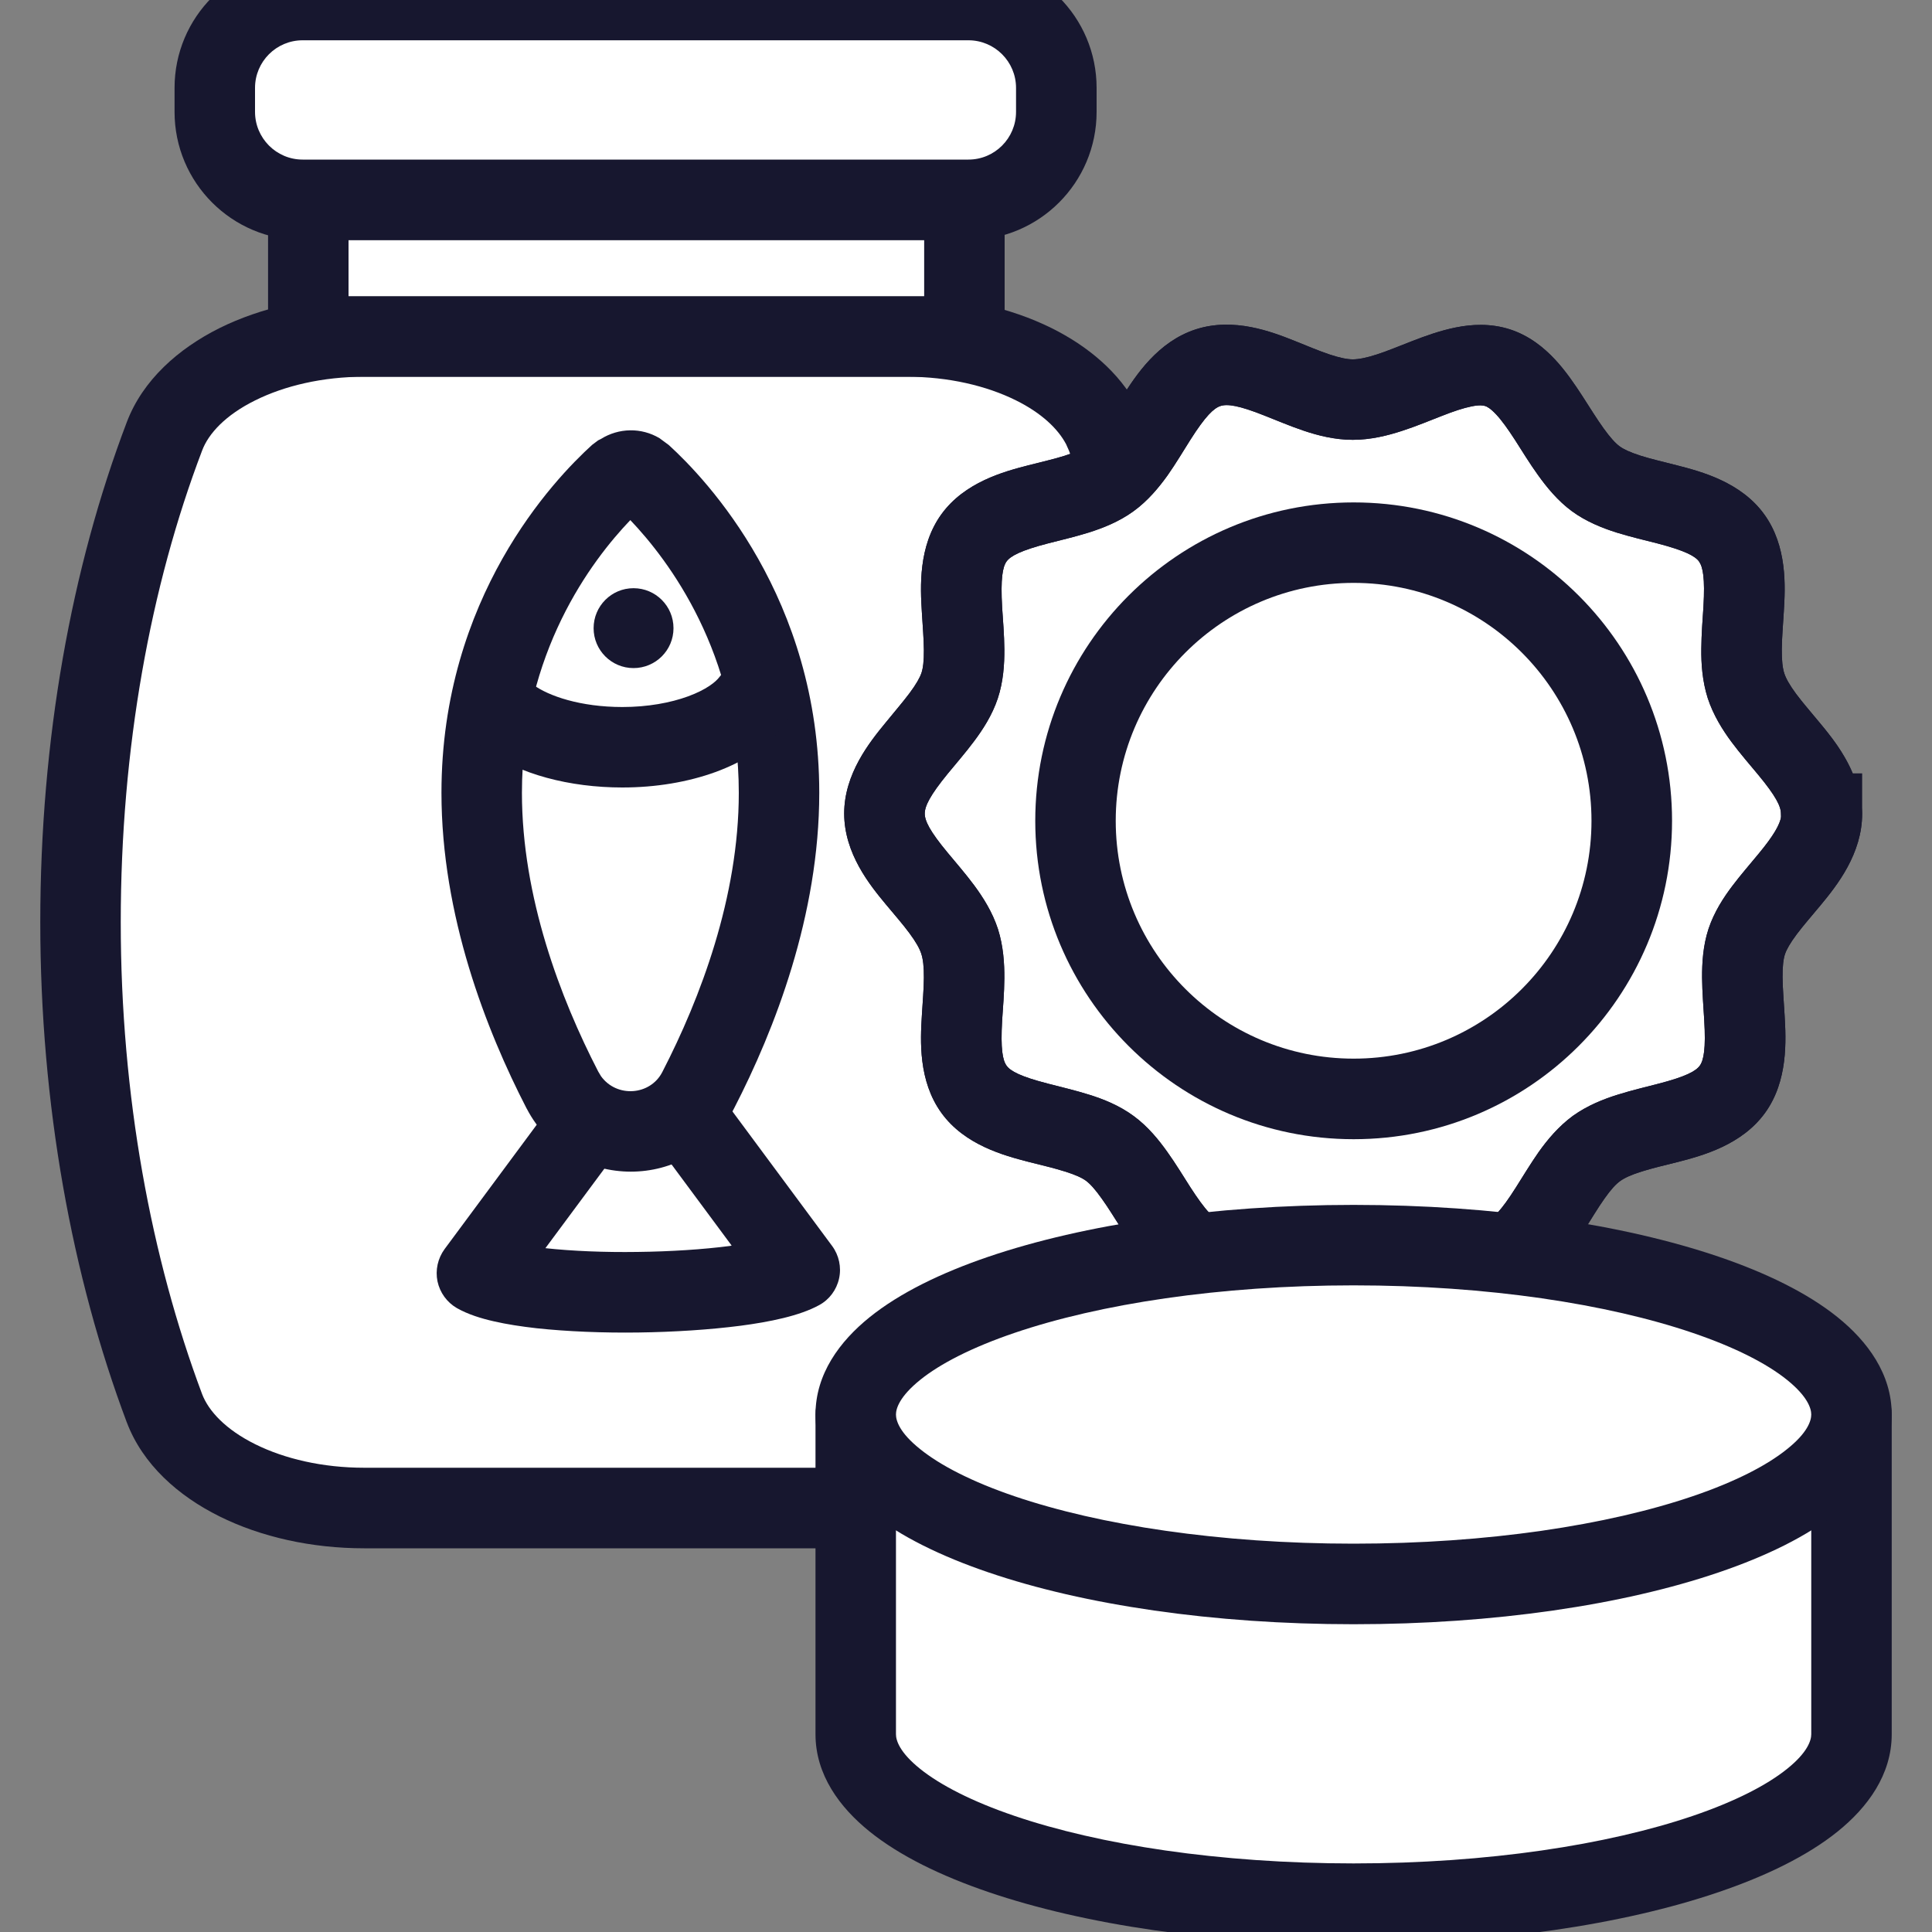 <svg xmlns="http://www.w3.org/2000/svg" fill="none" viewBox="0 0 20 20" height="20" width="20">
<rect x="0" y="0" width="20" height="20" fill="#808080" stroke="none"/>
<path fill="white" d="M0.833 9.547C0.833 11.392 1.156 13.121 1.702 14.577C1.934 15.19 2.794 15.611 3.77 15.611H9.388C10.364 15.611 11.225 15.19 11.456 14.577C12.01 13.121 12.325 11.392 12.325 9.547C12.325 7.702 12.002 5.973 11.456 4.517C11.225 3.905 10.364 3.483 9.388 3.483H3.77C2.794 3.483 1.934 3.905 1.702 4.517C1.148 5.973 0.833 7.702 0.833 9.547Z" clip-rule="evenodd" fill-rule="evenodd"></path>
<path fill="#17172F" d="M11.908 9.547C11.908 7.75 11.593 6.071 11.066 4.665L11.036 4.598C10.953 4.441 10.785 4.277 10.516 4.144C10.214 3.994 9.819 3.9 9.388 3.9H3.77C3.339 3.9 2.945 3.994 2.643 4.144C2.335 4.296 2.158 4.488 2.092 4.665V4.665C1.557 6.07 1.25 7.748 1.25 9.547C1.25 11.345 1.565 13.024 2.092 14.431H2.092C2.159 14.607 2.336 14.799 2.643 14.951C2.945 15.101 3.339 15.194 3.77 15.194H9.388C9.819 15.194 10.214 15.101 10.516 14.951C10.823 14.799 10.999 14.607 11.066 14.43L11.067 14.429C11.601 13.025 11.908 11.347 11.908 9.547ZM12.742 9.547C12.742 11.438 12.42 13.218 11.846 14.726C11.681 15.161 11.312 15.486 10.887 15.697C10.457 15.911 9.933 16.028 9.388 16.028H3.77C3.225 16.028 2.701 15.911 2.271 15.697C1.846 15.486 1.478 15.161 1.313 14.725L1.312 14.723C0.747 13.218 0.417 11.439 0.417 9.547C0.417 7.657 0.739 5.877 1.313 4.369C1.478 3.934 1.847 3.609 2.271 3.397C2.701 3.184 3.225 3.066 3.77 3.066H9.388C9.933 3.066 10.457 3.184 10.887 3.397C11.259 3.582 11.588 3.854 11.775 4.211L11.846 4.37L11.847 4.371C12.411 5.876 12.742 7.655 12.742 9.547Z"></path>
<path fill="white" d="M9.984 2.068H3.191V3.483H9.984V2.068Z"></path>
<path fill="#17172F" d="M9.983 1.652C10.213 1.652 10.4 1.838 10.4 2.068V3.483C10.4 3.713 10.213 3.899 9.983 3.899H3.191C2.961 3.899 2.775 3.713 2.775 3.483V2.068C2.775 1.838 2.961 1.652 3.191 1.652H9.983ZM3.608 3.066H9.567V2.485H3.608V3.066Z"></path>
<path fill="white" d="M10.025 0H3.133C2.631 0 2.223 0.407 2.223 0.91V1.158C2.223 1.661 2.631 2.068 3.133 2.068H10.025C10.527 2.068 10.935 1.661 10.935 1.158V0.91C10.935 0.407 10.527 0 10.025 0Z"></path>
<path fill="#17172F" d="M10.518 0.91C10.518 0.638 10.297 0.417 10.025 0.417H3.133C2.861 0.417 2.64 0.637 2.64 0.91V1.158C2.64 1.43 2.861 1.652 3.133 1.652H10.025C10.298 1.652 10.518 1.43 10.518 1.158V0.91ZM11.352 1.158C11.352 1.891 10.758 2.485 10.025 2.485H3.133C2.401 2.485 1.807 1.891 1.807 1.158V0.91C1.807 0.177 2.401 -0.417 3.133 -0.417H10.025C10.758 -0.417 11.352 0.177 11.352 0.91V1.158Z"></path>
<path fill="white" d="M6.616 11.599V11.533C6.699 11.442 6.79 11.359 6.906 11.293L8.279 13.146C7.766 13.427 5.442 13.469 4.937 13.179L6.31 11.326C6.434 11.392 6.542 11.491 6.616 11.591V11.599Z"></path>
<path fill="#17172F" d="M6.77 10.899C6.939 10.84 7.131 10.896 7.241 11.045L8.614 12.898C8.685 12.994 8.712 13.118 8.686 13.235C8.66 13.353 8.585 13.454 8.479 13.511C8.275 13.623 7.962 13.685 7.666 13.724C7.348 13.765 6.977 13.789 6.61 13.794C6.244 13.799 5.872 13.784 5.555 13.75C5.396 13.732 5.245 13.709 5.111 13.678C4.983 13.649 4.845 13.607 4.729 13.541C4.626 13.481 4.554 13.381 4.529 13.265C4.505 13.148 4.532 13.027 4.602 12.931L5.975 11.078C6.098 10.912 6.325 10.861 6.507 10.958C6.533 10.973 6.557 10.99 6.582 11.006C6.619 10.98 6.657 10.954 6.699 10.931L6.77 10.899ZM6.862 11.933C6.793 11.984 6.709 12.015 6.617 12.015C6.527 12.015 6.443 11.987 6.375 11.938L5.646 12.921C5.922 12.951 6.258 12.965 6.599 12.96C6.941 12.956 7.279 12.934 7.557 12.898C7.563 12.897 7.569 12.895 7.574 12.894L6.862 11.933Z"></path>
<path fill="white" d="M6.418 4.914C6.484 4.856 6.575 4.856 6.641 4.914C6.997 5.237 8.064 6.362 8.064 8.207C8.064 9.382 7.634 10.499 7.228 11.285C6.939 11.855 6.12 11.855 5.822 11.285C5.417 10.499 4.986 9.382 4.986 8.207C4.986 6.354 6.054 5.237 6.409 4.914H6.418Z"></path>
<path fill="#17172F" d="M7.648 8.207C7.647 6.763 6.926 5.805 6.525 5.384C6.123 5.804 5.403 6.757 5.403 8.207C5.403 9.286 5.801 10.334 6.192 11.091L6.221 11.14C6.383 11.366 6.732 11.342 6.857 11.096L6.858 11.094C7.249 10.336 7.648 9.287 7.648 8.207ZM8.481 8.207C8.481 9.474 8.019 10.659 7.6 11.472C7.154 12.352 5.904 12.342 5.453 11.477L5.452 11.476C5.032 10.662 4.57 9.476 4.57 8.207C4.57 6.184 5.735 4.963 6.13 4.605L6.191 4.559C6.2 4.554 6.21 4.55 6.219 4.545C6.406 4.428 6.639 4.424 6.827 4.536L6.915 4.601L6.921 4.605C7.316 4.964 8.481 6.192 8.481 8.207Z"></path>
<path fill="#17172F" d="M6.972 6.503C6.972 6.731 6.787 6.916 6.558 6.916C6.33 6.916 6.145 6.731 6.145 6.503C6.145 6.274 6.33 6.089 6.558 6.089C6.787 6.089 6.972 6.274 6.972 6.503Z"></path>
<path fill="white" d="M7.783 7.256C7.576 7.537 7.055 7.735 6.443 7.735C5.954 7.735 5.524 7.611 5.268 7.421"></path>
<path fill="#17172F" d="M7.447 7.009C7.583 6.824 7.844 6.784 8.03 6.92C8.215 7.057 8.255 7.317 8.119 7.502C7.949 7.733 7.683 7.891 7.407 7.992C7.124 8.095 6.792 8.152 6.443 8.152C5.899 8.152 5.371 8.016 5.02 7.756C4.835 7.619 4.796 7.357 4.933 7.173C5.07 6.988 5.331 6.949 5.516 7.086C5.678 7.206 6.011 7.319 6.443 7.319C6.706 7.319 6.941 7.275 7.122 7.209C7.311 7.14 7.41 7.059 7.447 7.009Z"></path>
<path fill="white" d="M18.861 8.422C18.861 8.918 18.232 9.299 18.083 9.746C17.934 10.193 18.215 10.887 17.934 11.276C17.653 11.665 16.916 11.607 16.527 11.889C16.139 12.17 15.973 12.89 15.51 13.039C15.047 13.187 12.954 13.179 12.507 13.039C12.06 12.898 11.87 12.17 11.489 11.889C11.109 11.607 10.364 11.665 10.083 11.276C9.801 10.887 10.083 10.209 9.934 9.746C9.785 9.282 9.156 8.91 9.156 8.422C9.156 7.934 9.785 7.545 9.934 7.098C10.083 6.652 9.801 5.957 10.083 5.568C10.364 5.179 11.1 5.237 11.489 4.956C11.878 4.674 12.043 3.955 12.507 3.806C12.97 3.657 13.516 4.137 14.004 4.137C14.492 4.137 15.063 3.665 15.502 3.806C15.94 3.946 16.139 4.674 16.519 4.956C16.9 5.237 17.644 5.179 17.926 5.568C18.207 5.957 17.926 6.635 18.075 7.098C18.224 7.562 18.852 7.934 18.852 8.422H18.861Z"></path>
<path fill="#17172F" d="M12.38 3.409C12.772 3.283 13.161 3.433 13.4 3.528C13.543 3.585 13.649 3.631 13.762 3.669C13.871 3.705 13.947 3.72 14.004 3.72C14.063 3.72 14.143 3.705 14.254 3.669C14.368 3.632 14.478 3.585 14.621 3.53C14.752 3.479 14.909 3.422 15.07 3.39C15.233 3.357 15.429 3.345 15.629 3.409C15.831 3.474 15.983 3.599 16.097 3.721C16.21 3.842 16.304 3.982 16.382 4.102C16.466 4.232 16.529 4.335 16.6 4.434C16.669 4.53 16.723 4.589 16.767 4.621C16.808 4.651 16.875 4.683 16.985 4.718C17.099 4.754 17.213 4.779 17.363 4.818C17.613 4.882 18.022 4.991 18.263 5.324C18.503 5.655 18.482 6.073 18.466 6.33C18.457 6.484 18.446 6.601 18.445 6.721C18.444 6.837 18.453 6.917 18.471 6.971C18.488 7.024 18.526 7.092 18.594 7.184C18.665 7.279 18.742 7.366 18.84 7.485C18.945 7.611 19.088 7.788 19.18 8.006H19.277V8.422C19.277 8.838 19.017 9.165 18.849 9.368C18.749 9.489 18.673 9.574 18.6 9.671C18.531 9.763 18.495 9.828 18.478 9.877C18.462 9.925 18.452 10 18.453 10.116C18.454 10.235 18.465 10.352 18.474 10.508C18.489 10.766 18.512 11.188 18.272 11.52C18.031 11.853 17.625 11.962 17.376 12.027C17.225 12.065 17.111 12.091 16.996 12.127C16.886 12.161 16.816 12.194 16.772 12.226C16.728 12.257 16.676 12.313 16.61 12.407C16.541 12.504 16.482 12.605 16.399 12.736C16.261 12.955 16.032 13.308 15.637 13.435C15.466 13.49 15.2 13.519 14.936 13.537C14.656 13.556 14.327 13.564 14.002 13.564C13.676 13.563 13.348 13.553 13.071 13.534C12.809 13.517 12.548 13.488 12.382 13.436C12.179 13.372 12.024 13.248 11.908 13.124C11.794 13.003 11.7 12.862 11.623 12.742C11.538 12.61 11.477 12.508 11.406 12.409C11.338 12.313 11.285 12.255 11.242 12.223C11.201 12.193 11.133 12.161 11.023 12.127C10.909 12.091 10.795 12.065 10.645 12.027C10.395 11.962 9.986 11.854 9.745 11.52C9.506 11.189 9.527 10.772 9.543 10.514C9.552 10.36 9.563 10.243 9.564 10.122C9.565 10.006 9.555 9.928 9.537 9.873C9.52 9.82 9.483 9.753 9.415 9.661C9.344 9.565 9.267 9.478 9.168 9.359C9.003 9.16 8.74 8.836 8.739 8.422C8.739 8.01 9.002 7.683 9.168 7.481C9.267 7.359 9.343 7.272 9.416 7.175C9.485 7.082 9.522 7.016 9.539 6.966C9.555 6.918 9.565 6.845 9.564 6.729C9.563 6.609 9.552 6.492 9.543 6.336C9.527 6.079 9.505 5.656 9.745 5.324C9.986 4.991 10.392 4.882 10.641 4.818C10.792 4.779 10.906 4.754 11.021 4.718C11.131 4.683 11.201 4.65 11.245 4.618C11.288 4.586 11.341 4.531 11.407 4.438C11.476 4.34 11.535 4.24 11.618 4.108C11.756 3.889 11.985 3.536 12.38 3.409ZM9.573 8.422C9.573 8.496 9.623 8.602 9.81 8.827C9.887 8.92 9.995 9.044 10.084 9.164C10.175 9.287 10.273 9.44 10.331 9.618C10.387 9.795 10.398 9.975 10.397 10.129C10.396 10.278 10.382 10.443 10.374 10.564C10.357 10.859 10.379 10.975 10.42 11.032C10.46 11.088 10.564 11.145 10.853 11.219C10.971 11.25 11.132 11.287 11.274 11.332C11.419 11.377 11.587 11.443 11.737 11.554C11.884 11.662 11.997 11.802 12.085 11.926C12.171 12.046 12.257 12.188 12.323 12.291C12.397 12.405 12.458 12.491 12.517 12.554C12.575 12.615 12.612 12.635 12.632 12.641C12.69 12.659 12.857 12.684 13.127 12.703C13.383 12.72 13.692 12.73 14.003 12.73C14.315 12.731 14.624 12.722 14.88 12.705C15.153 12.687 15.322 12.661 15.383 12.642C15.451 12.62 15.537 12.539 15.694 12.29C15.759 12.188 15.844 12.046 15.929 11.925C16.018 11.8 16.133 11.661 16.283 11.551C16.434 11.443 16.602 11.377 16.747 11.332C16.889 11.287 17.049 11.25 17.166 11.219C17.453 11.145 17.555 11.088 17.596 11.032C17.637 10.975 17.66 10.856 17.642 10.558C17.635 10.435 17.621 10.271 17.62 10.122C17.619 9.97 17.629 9.79 17.687 9.614C17.745 9.44 17.843 9.29 17.934 9.17C18.021 9.054 18.131 8.929 18.206 8.837C18.356 8.656 18.418 8.547 18.436 8.47V8.422C18.436 8.348 18.385 8.242 18.198 8.017C18.121 7.924 18.013 7.8 17.924 7.68C17.833 7.557 17.736 7.404 17.678 7.226C17.622 7.049 17.61 6.869 17.612 6.716C17.613 6.566 17.626 6.402 17.634 6.28C17.651 5.985 17.629 5.87 17.588 5.812C17.548 5.757 17.444 5.7 17.156 5.625C17.038 5.595 16.877 5.557 16.735 5.513C16.59 5.467 16.421 5.401 16.271 5.291C16.125 5.183 16.012 5.044 15.923 4.92C15.836 4.8 15.75 4.658 15.683 4.554C15.609 4.44 15.547 4.353 15.488 4.29C15.429 4.227 15.392 4.208 15.374 4.203C15.356 4.197 15.315 4.19 15.233 4.207C15.148 4.224 15.049 4.257 14.922 4.307C14.806 4.352 14.655 4.415 14.512 4.461C14.365 4.509 14.189 4.553 14.004 4.553C13.817 4.553 13.643 4.508 13.497 4.459C13.356 4.412 13.205 4.347 13.092 4.303C12.821 4.195 12.705 4.18 12.634 4.203C12.566 4.225 12.479 4.306 12.322 4.554C12.257 4.656 12.173 4.798 12.088 4.919C11.999 5.043 11.884 5.184 11.733 5.293C11.583 5.402 11.415 5.467 11.27 5.513C11.128 5.557 10.967 5.595 10.85 5.625C10.564 5.699 10.461 5.756 10.42 5.812C10.379 5.869 10.357 5.989 10.374 6.287C10.382 6.409 10.396 6.574 10.397 6.722C10.398 6.874 10.387 7.055 10.329 7.23C10.271 7.404 10.173 7.554 10.083 7.674C9.996 7.791 9.887 7.916 9.811 8.009C9.626 8.235 9.573 8.346 9.573 8.422Z"></path>
<path fill="#17172F" d="M12.38 3.409C12.772 3.283 13.161 3.433 13.4 3.528C13.543 3.585 13.649 3.631 13.762 3.669C13.871 3.705 13.947 3.72 14.004 3.72C14.063 3.72 14.143 3.705 14.254 3.669C14.368 3.632 14.478 3.585 14.621 3.53C14.752 3.479 14.909 3.422 15.07 3.39C15.233 3.357 15.429 3.345 15.629 3.409C15.831 3.474 15.983 3.599 16.097 3.721C16.21 3.842 16.304 3.982 16.382 4.102C16.466 4.232 16.529 4.335 16.6 4.434C16.669 4.53 16.723 4.589 16.767 4.621C16.808 4.651 16.875 4.683 16.985 4.718C17.099 4.754 17.213 4.779 17.363 4.818C17.613 4.882 18.022 4.991 18.263 5.324C18.503 5.655 18.482 6.073 18.466 6.33C18.457 6.484 18.446 6.601 18.445 6.721C18.444 6.837 18.453 6.917 18.471 6.971C18.488 7.024 18.526 7.092 18.594 7.184C18.665 7.279 18.742 7.366 18.84 7.485C18.99 7.665 19.219 7.95 19.26 8.312C19.27 8.347 19.277 8.384 19.277 8.422C19.277 8.838 19.017 9.165 18.849 9.368C18.749 9.489 18.673 9.574 18.6 9.671C18.531 9.763 18.495 9.828 18.478 9.877C18.462 9.925 18.452 10 18.453 10.116C18.454 10.235 18.465 10.352 18.474 10.508C18.489 10.766 18.512 11.188 18.272 11.52C18.031 11.853 17.625 11.962 17.376 12.027C17.225 12.065 17.111 12.091 16.996 12.127C16.886 12.161 16.816 12.194 16.772 12.226C16.728 12.257 16.676 12.313 16.61 12.407C16.541 12.504 16.482 12.605 16.399 12.736C16.261 12.955 16.032 13.308 15.637 13.435C15.466 13.49 15.2 13.519 14.936 13.537C14.656 13.556 14.327 13.564 14.002 13.564C13.676 13.563 13.348 13.553 13.071 13.534C12.809 13.517 12.548 13.488 12.382 13.436C12.179 13.372 12.024 13.248 11.908 13.124C11.794 13.003 11.7 12.862 11.623 12.742C11.538 12.61 11.477 12.508 11.406 12.409C11.338 12.313 11.285 12.255 11.242 12.223C11.201 12.193 11.133 12.161 11.023 12.127C10.909 12.091 10.795 12.065 10.645 12.027C10.395 11.962 9.986 11.854 9.745 11.52C9.506 11.189 9.527 10.772 9.543 10.514C9.552 10.36 9.563 10.243 9.564 10.122C9.565 10.006 9.555 9.928 9.537 9.873C9.52 9.82 9.483 9.753 9.415 9.661C9.344 9.565 9.267 9.478 9.168 9.359C9.003 9.16 8.74 8.836 8.739 8.422C8.739 8.01 9.002 7.683 9.168 7.481C9.267 7.359 9.343 7.272 9.416 7.175C9.485 7.082 9.522 7.016 9.539 6.966C9.555 6.918 9.565 6.845 9.564 6.729C9.563 6.609 9.552 6.492 9.543 6.336C9.527 6.079 9.505 5.656 9.745 5.324C9.986 4.991 10.392 4.882 10.641 4.818C10.792 4.779 10.906 4.754 11.021 4.718C11.131 4.683 11.201 4.65 11.245 4.618C11.288 4.586 11.341 4.531 11.407 4.438C11.476 4.34 11.535 4.24 11.618 4.108C11.756 3.889 11.985 3.536 12.38 3.409ZM9.573 8.422C9.573 8.496 9.623 8.602 9.81 8.827C9.887 8.92 9.995 9.044 10.084 9.164C10.175 9.287 10.273 9.44 10.331 9.618C10.387 9.795 10.398 9.975 10.397 10.129C10.396 10.278 10.382 10.443 10.374 10.564C10.357 10.859 10.379 10.975 10.42 11.032C10.46 11.088 10.564 11.145 10.853 11.219C10.971 11.25 11.132 11.287 11.274 11.332C11.419 11.377 11.587 11.443 11.737 11.554C11.884 11.662 11.997 11.802 12.085 11.926C12.171 12.046 12.257 12.188 12.323 12.291C12.397 12.405 12.458 12.491 12.517 12.554C12.575 12.615 12.612 12.635 12.632 12.641C12.69 12.659 12.857 12.684 13.127 12.703C13.383 12.72 13.692 12.73 14.003 12.73C14.315 12.731 14.624 12.722 14.88 12.705C15.153 12.687 15.322 12.661 15.383 12.642C15.451 12.62 15.537 12.539 15.694 12.29C15.759 12.188 15.844 12.046 15.929 11.925C16.018 11.8 16.133 11.661 16.283 11.551C16.434 11.443 16.602 11.377 16.747 11.332C16.889 11.287 17.049 11.25 17.166 11.219C17.453 11.145 17.555 11.088 17.596 11.032C17.637 10.975 17.66 10.856 17.642 10.558C17.635 10.435 17.621 10.271 17.62 10.122C17.619 9.97 17.629 9.79 17.687 9.614C17.745 9.44 17.843 9.29 17.934 9.17C18.021 9.054 18.131 8.929 18.206 8.837C18.368 8.641 18.426 8.531 18.438 8.452C18.438 8.442 18.436 8.432 18.436 8.422C18.436 8.348 18.385 8.242 18.198 8.017C18.121 7.924 18.013 7.8 17.924 7.68C17.833 7.557 17.736 7.404 17.678 7.226C17.622 7.049 17.61 6.869 17.612 6.716C17.613 6.566 17.626 6.402 17.634 6.28C17.651 5.985 17.629 5.87 17.588 5.812C17.548 5.757 17.444 5.7 17.156 5.625C17.038 5.595 16.877 5.557 16.735 5.513C16.59 5.467 16.421 5.401 16.271 5.291C16.125 5.183 16.012 5.044 15.923 4.92C15.836 4.8 15.75 4.658 15.683 4.554C15.609 4.44 15.547 4.353 15.488 4.29C15.429 4.227 15.392 4.208 15.374 4.203C15.356 4.197 15.315 4.19 15.233 4.207C15.148 4.224 15.049 4.257 14.922 4.307C14.806 4.352 14.655 4.415 14.512 4.461C14.365 4.509 14.189 4.553 14.004 4.553C13.817 4.553 13.643 4.508 13.497 4.459C13.356 4.412 13.205 4.347 13.092 4.303C12.821 4.195 12.705 4.18 12.634 4.203C12.566 4.225 12.479 4.306 12.322 4.554C12.257 4.656 12.173 4.798 12.088 4.919C11.999 5.043 11.884 5.184 11.733 5.293C11.583 5.402 11.415 5.467 11.27 5.513C11.128 5.557 10.967 5.595 10.85 5.625C10.564 5.699 10.461 5.756 10.42 5.812C10.379 5.869 10.357 5.989 10.374 6.287C10.382 6.409 10.396 6.574 10.397 6.722C10.398 6.874 10.387 7.055 10.329 7.23C10.271 7.404 10.173 7.554 10.083 7.674C9.996 7.791 9.887 7.916 9.811 8.009C9.626 8.235 9.573 8.346 9.573 8.422Z"></path>
<path fill="white" d="M14.012 11.376C15.602 11.376 16.892 10.087 16.892 8.497C16.892 6.906 15.602 5.617 14.012 5.617C12.422 5.617 11.133 6.906 11.133 8.497C11.133 10.087 12.422 11.376 14.012 11.376Z"></path>
<path fill="#17172F" d="M16.475 8.497C16.475 7.137 15.373 6.034 14.013 6.034C12.653 6.034 11.55 7.137 11.55 8.497C11.55 9.857 12.653 10.959 14.013 10.959C15.373 10.959 16.475 9.857 16.475 8.497ZM17.309 8.497C17.308 10.317 15.833 11.793 14.013 11.793C12.193 11.793 10.717 10.317 10.717 8.497C10.717 6.677 12.193 5.201 14.013 5.201C15.833 5.201 17.309 6.677 17.309 8.497Z"></path>
<path fill="white" d="M8.858 14.644V17.953C8.858 18.921 11.166 19.707 14.012 19.707C16.858 19.707 19.167 18.921 19.167 17.953V14.644"></path>
<path fill="#17172F" d="M8.442 17.953V14.643C8.442 14.413 8.628 14.227 8.858 14.227C9.088 14.227 9.275 14.413 9.275 14.643V17.953C9.275 18.016 9.312 18.14 9.525 18.311C9.733 18.478 10.061 18.648 10.502 18.798C11.381 19.097 12.622 19.29 14.012 19.29C15.402 19.29 16.644 19.097 17.523 18.798C17.964 18.648 18.292 18.478 18.5 18.311C18.713 18.14 18.75 18.016 18.75 17.953V14.643C18.75 14.413 18.937 14.227 19.167 14.227C19.397 14.227 19.583 14.413 19.583 14.643V17.953C19.583 18.373 19.332 18.711 19.023 18.96C18.71 19.212 18.282 19.42 17.791 19.587C16.805 19.923 15.468 20.124 14.012 20.124C12.556 20.124 11.22 19.923 10.234 19.587C9.743 19.42 9.315 19.212 9.002 18.96C8.693 18.711 8.442 18.373 8.442 17.953Z"></path>
<path fill="white" d="M14.012 16.398C16.859 16.398 19.167 15.612 19.167 14.644C19.167 13.675 16.859 12.89 14.012 12.89C11.166 12.89 8.858 13.675 8.858 14.644C8.858 15.612 11.166 16.398 14.012 16.398Z"></path>
<path fill="#17172F" d="M18.75 14.643C18.75 14.58 18.712 14.456 18.5 14.285C18.292 14.117 17.964 13.948 17.523 13.798C16.644 13.499 15.402 13.306 14.012 13.306C12.622 13.306 11.381 13.499 10.502 13.798C10.061 13.948 9.733 14.117 9.525 14.285C9.313 14.456 9.275 14.58 9.275 14.643C9.275 14.707 9.312 14.831 9.525 15.001C9.733 15.169 10.061 15.339 10.502 15.489C11.381 15.788 12.622 15.98 14.012 15.98C15.402 15.98 16.644 15.788 17.523 15.489C17.964 15.339 18.292 15.169 18.5 15.001C18.713 14.831 18.75 14.707 18.75 14.643ZM19.583 14.643C19.583 15.064 19.332 15.402 19.023 15.651C18.71 15.903 18.282 16.111 17.791 16.278C16.805 16.614 15.469 16.814 14.012 16.814C12.556 16.814 11.22 16.614 10.234 16.278C9.743 16.111 9.315 15.903 9.002 15.651C8.693 15.402 8.442 15.064 8.442 14.643C8.442 14.223 8.693 13.885 9.002 13.636C9.315 13.384 9.743 13.176 10.234 13.009C11.22 12.674 12.556 12.473 14.012 12.473C15.469 12.473 16.805 12.674 17.791 13.009C18.282 13.176 18.71 13.384 19.023 13.636C19.332 13.885 19.583 14.223 19.583 14.643Z"></path>
</svg>
